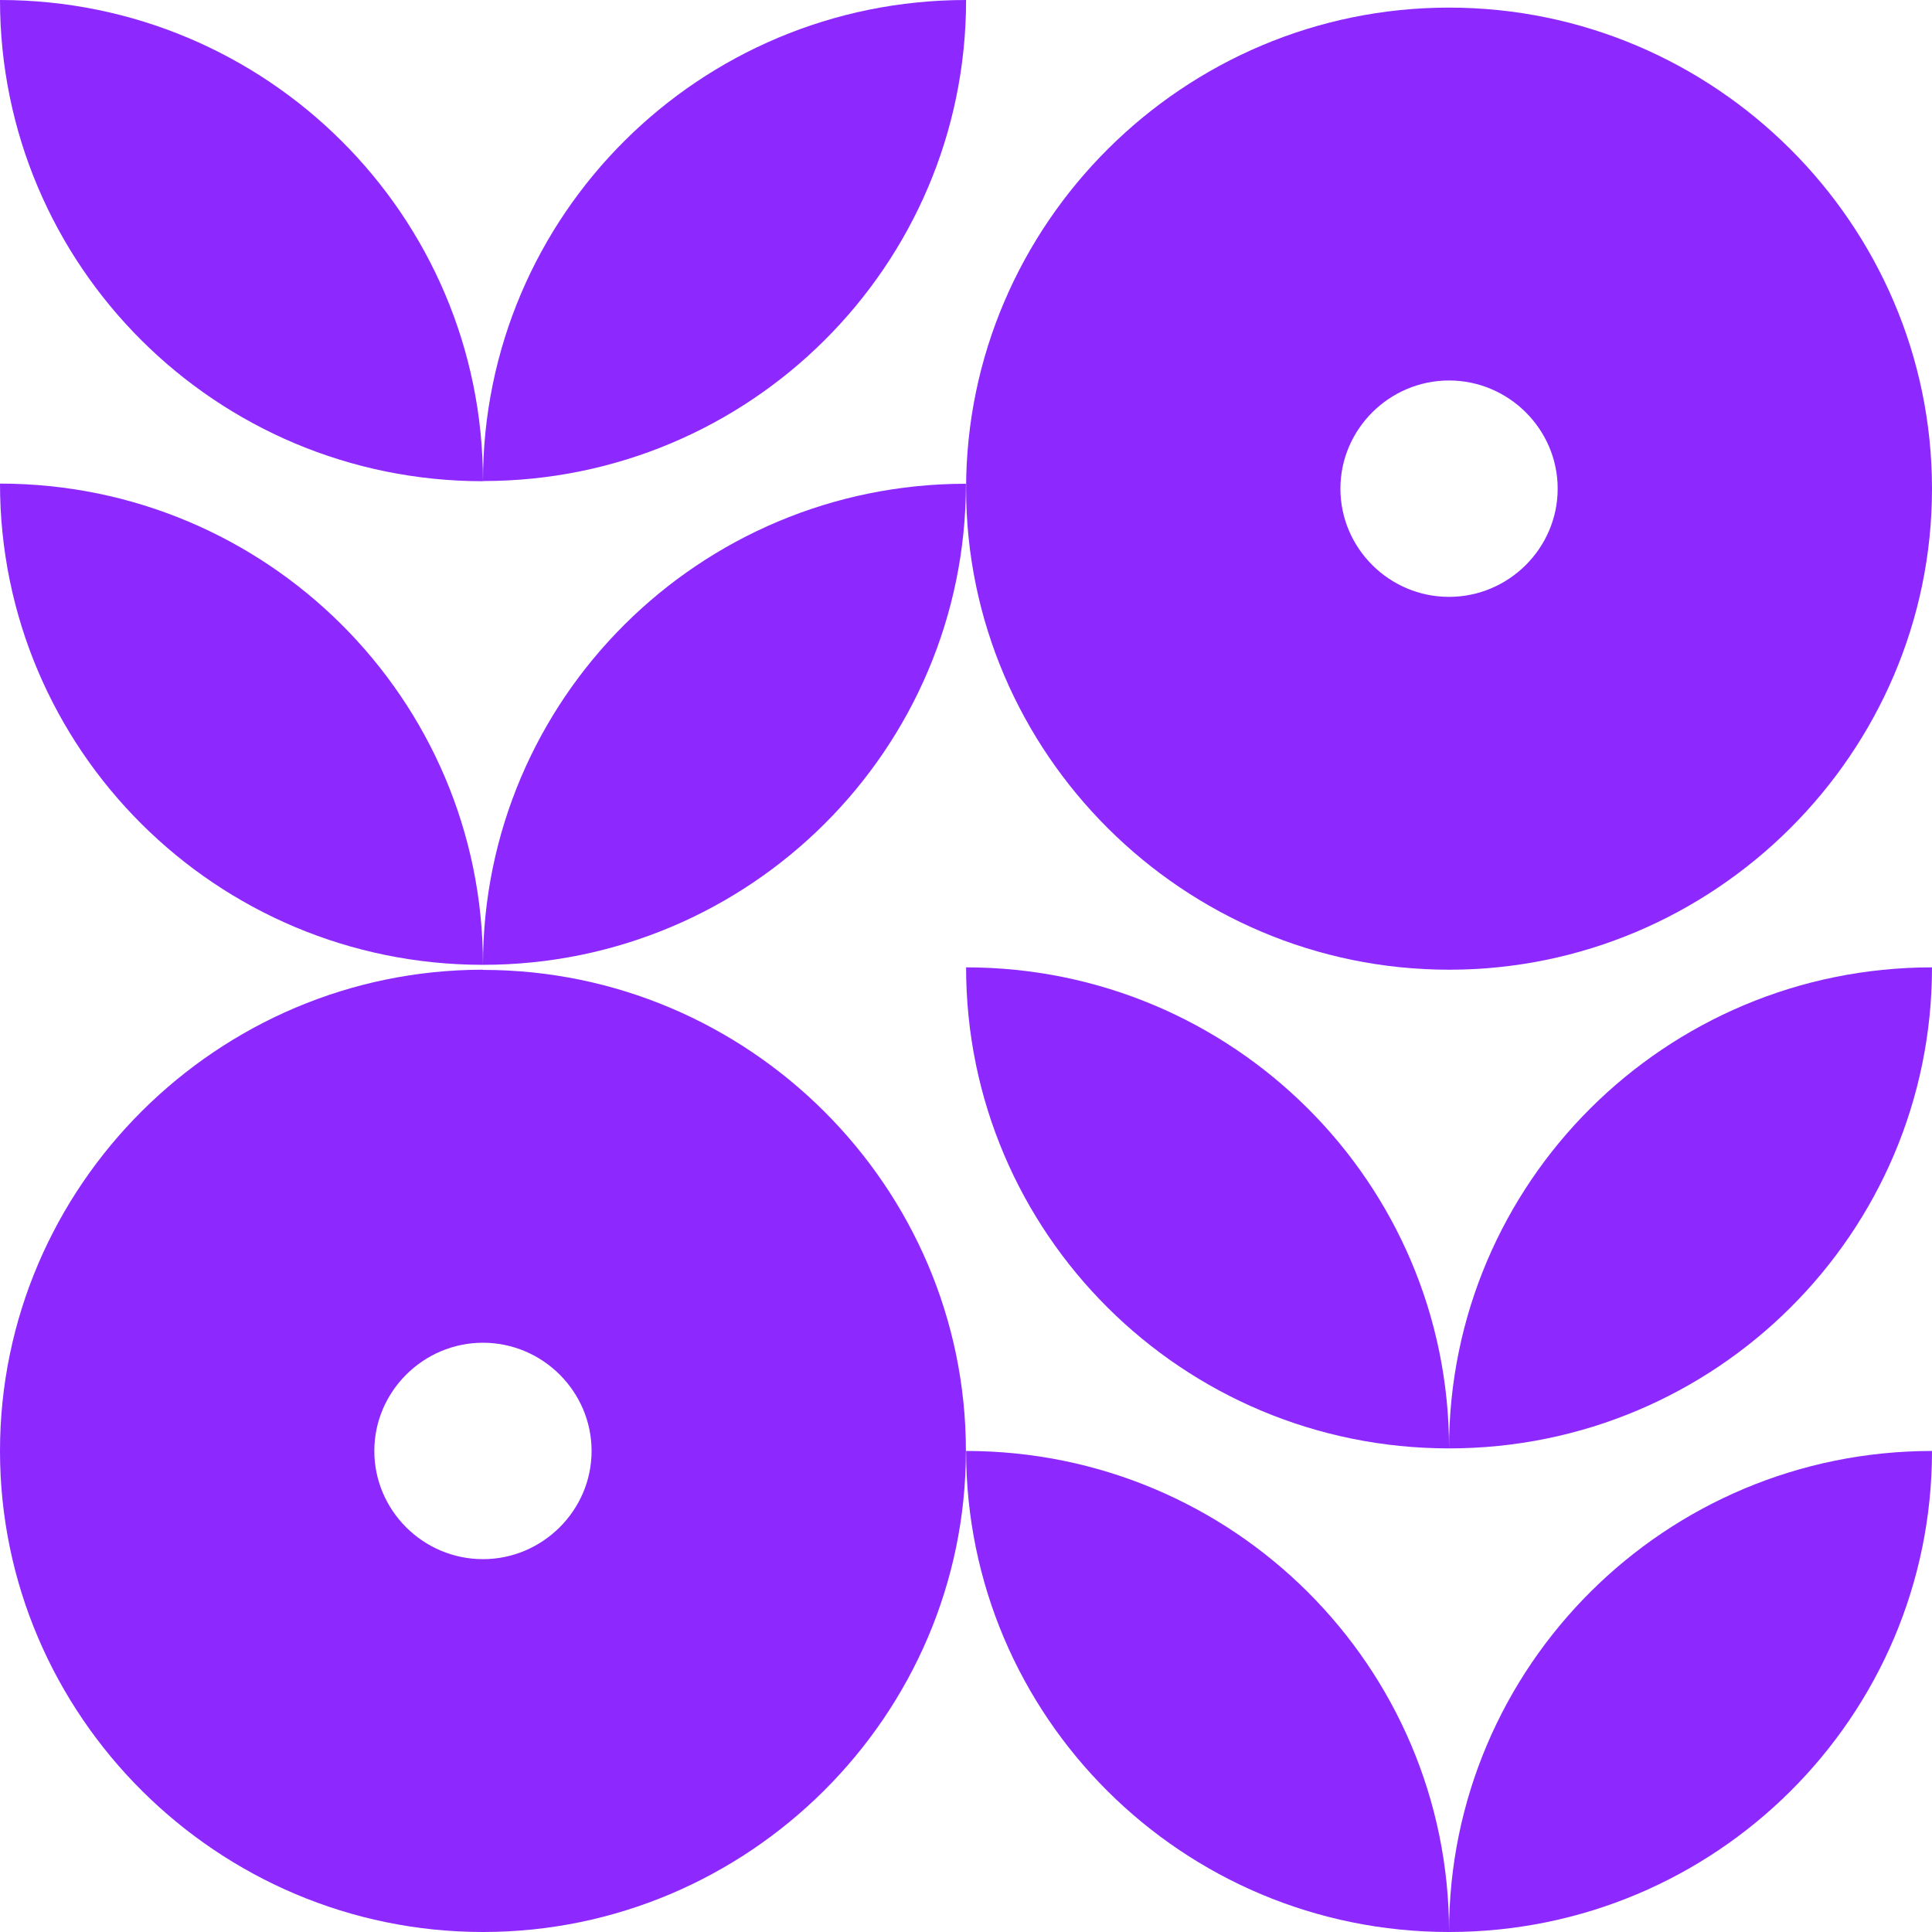 <svg width="64" height="64" viewBox="0 0 64 64" fill="none" xmlns="http://www.w3.org/2000/svg">
<g clip-path="url(#clip0_775_5154)">
<path d="M48.002 64C39.166 64 32.003 56.865 32.003 48.065C40.839 48.065 48.002 55.199 48.002 64Z" fill="#8D29FF"/>
<path d="M48.001 64C48.001 55.199 55.164 48.065 64 48.065C64 56.865 56.837 64 48.001 64Z" fill="#8D29FF"/>
<path d="M48.002 47.98C39.166 47.98 32.003 40.846 32.003 32.045C40.839 32.045 48.002 39.18 48.002 47.98Z" fill="#8D29FF"/>
<path d="M48.001 47.98C48.001 39.18 55.164 32.045 64 32.045C64 40.846 56.837 47.98 48.001 47.98Z" fill="#8D29FF"/>
<path d="M15.999 31.961C7.163 31.961 0 24.826 0 16.02C8.836 16.02 15.999 23.154 15.999 31.955" fill="#8D29FF"/>
<path d="M15.999 31.961C15.999 23.16 23.162 16.025 31.998 16.025C31.998 24.826 24.835 31.961 15.999 31.961Z" fill="#8D29FF"/>
<path d="M15.999 15.941C7.163 15.941 0 8.806 0 0C8.836 0 15.999 7.135 15.999 15.941Z" fill="#8D29FF"/>
<path d="M15.999 15.941C15.999 7.135 23.162 0 32.003 0C32.003 8.801 24.84 15.935 16.005 15.935" fill="#8D29FF"/>
<path d="M48.002 19.772C46.019 19.772 44.403 18.157 44.403 16.188C44.403 14.219 46.025 12.604 48.002 12.604C49.978 12.604 51.6 14.219 51.6 16.188C51.6 18.157 49.978 19.772 48.002 19.772ZM48.002 0.252C39.2 0.252 32.003 7.426 32.003 16.188C32.003 24.949 39.205 32.123 48.002 32.123C56.798 32.123 64 24.949 64 16.188C64 7.426 56.803 0.252 48.002 0.252Z" fill="#8D29FF"/>
<path d="M15.999 51.649C14.016 51.649 12.4 50.033 12.4 48.065C12.4 46.096 14.022 44.48 15.999 44.48C17.975 44.48 19.597 46.096 19.597 48.065C19.597 50.033 17.975 51.649 15.999 51.649ZM15.999 32.123C7.202 32.123 0 39.297 0 48.065C0 56.832 7.202 64 15.999 64C24.795 64 31.997 56.826 31.997 48.065C31.997 39.303 24.795 32.129 15.999 32.129" fill="#8D29FF"/>
</g>
<defs>
<clipPath id="clip0_775_5154">
<rect width="64" height="64" fill="white"/>
</clipPath>
</defs>
</svg>
